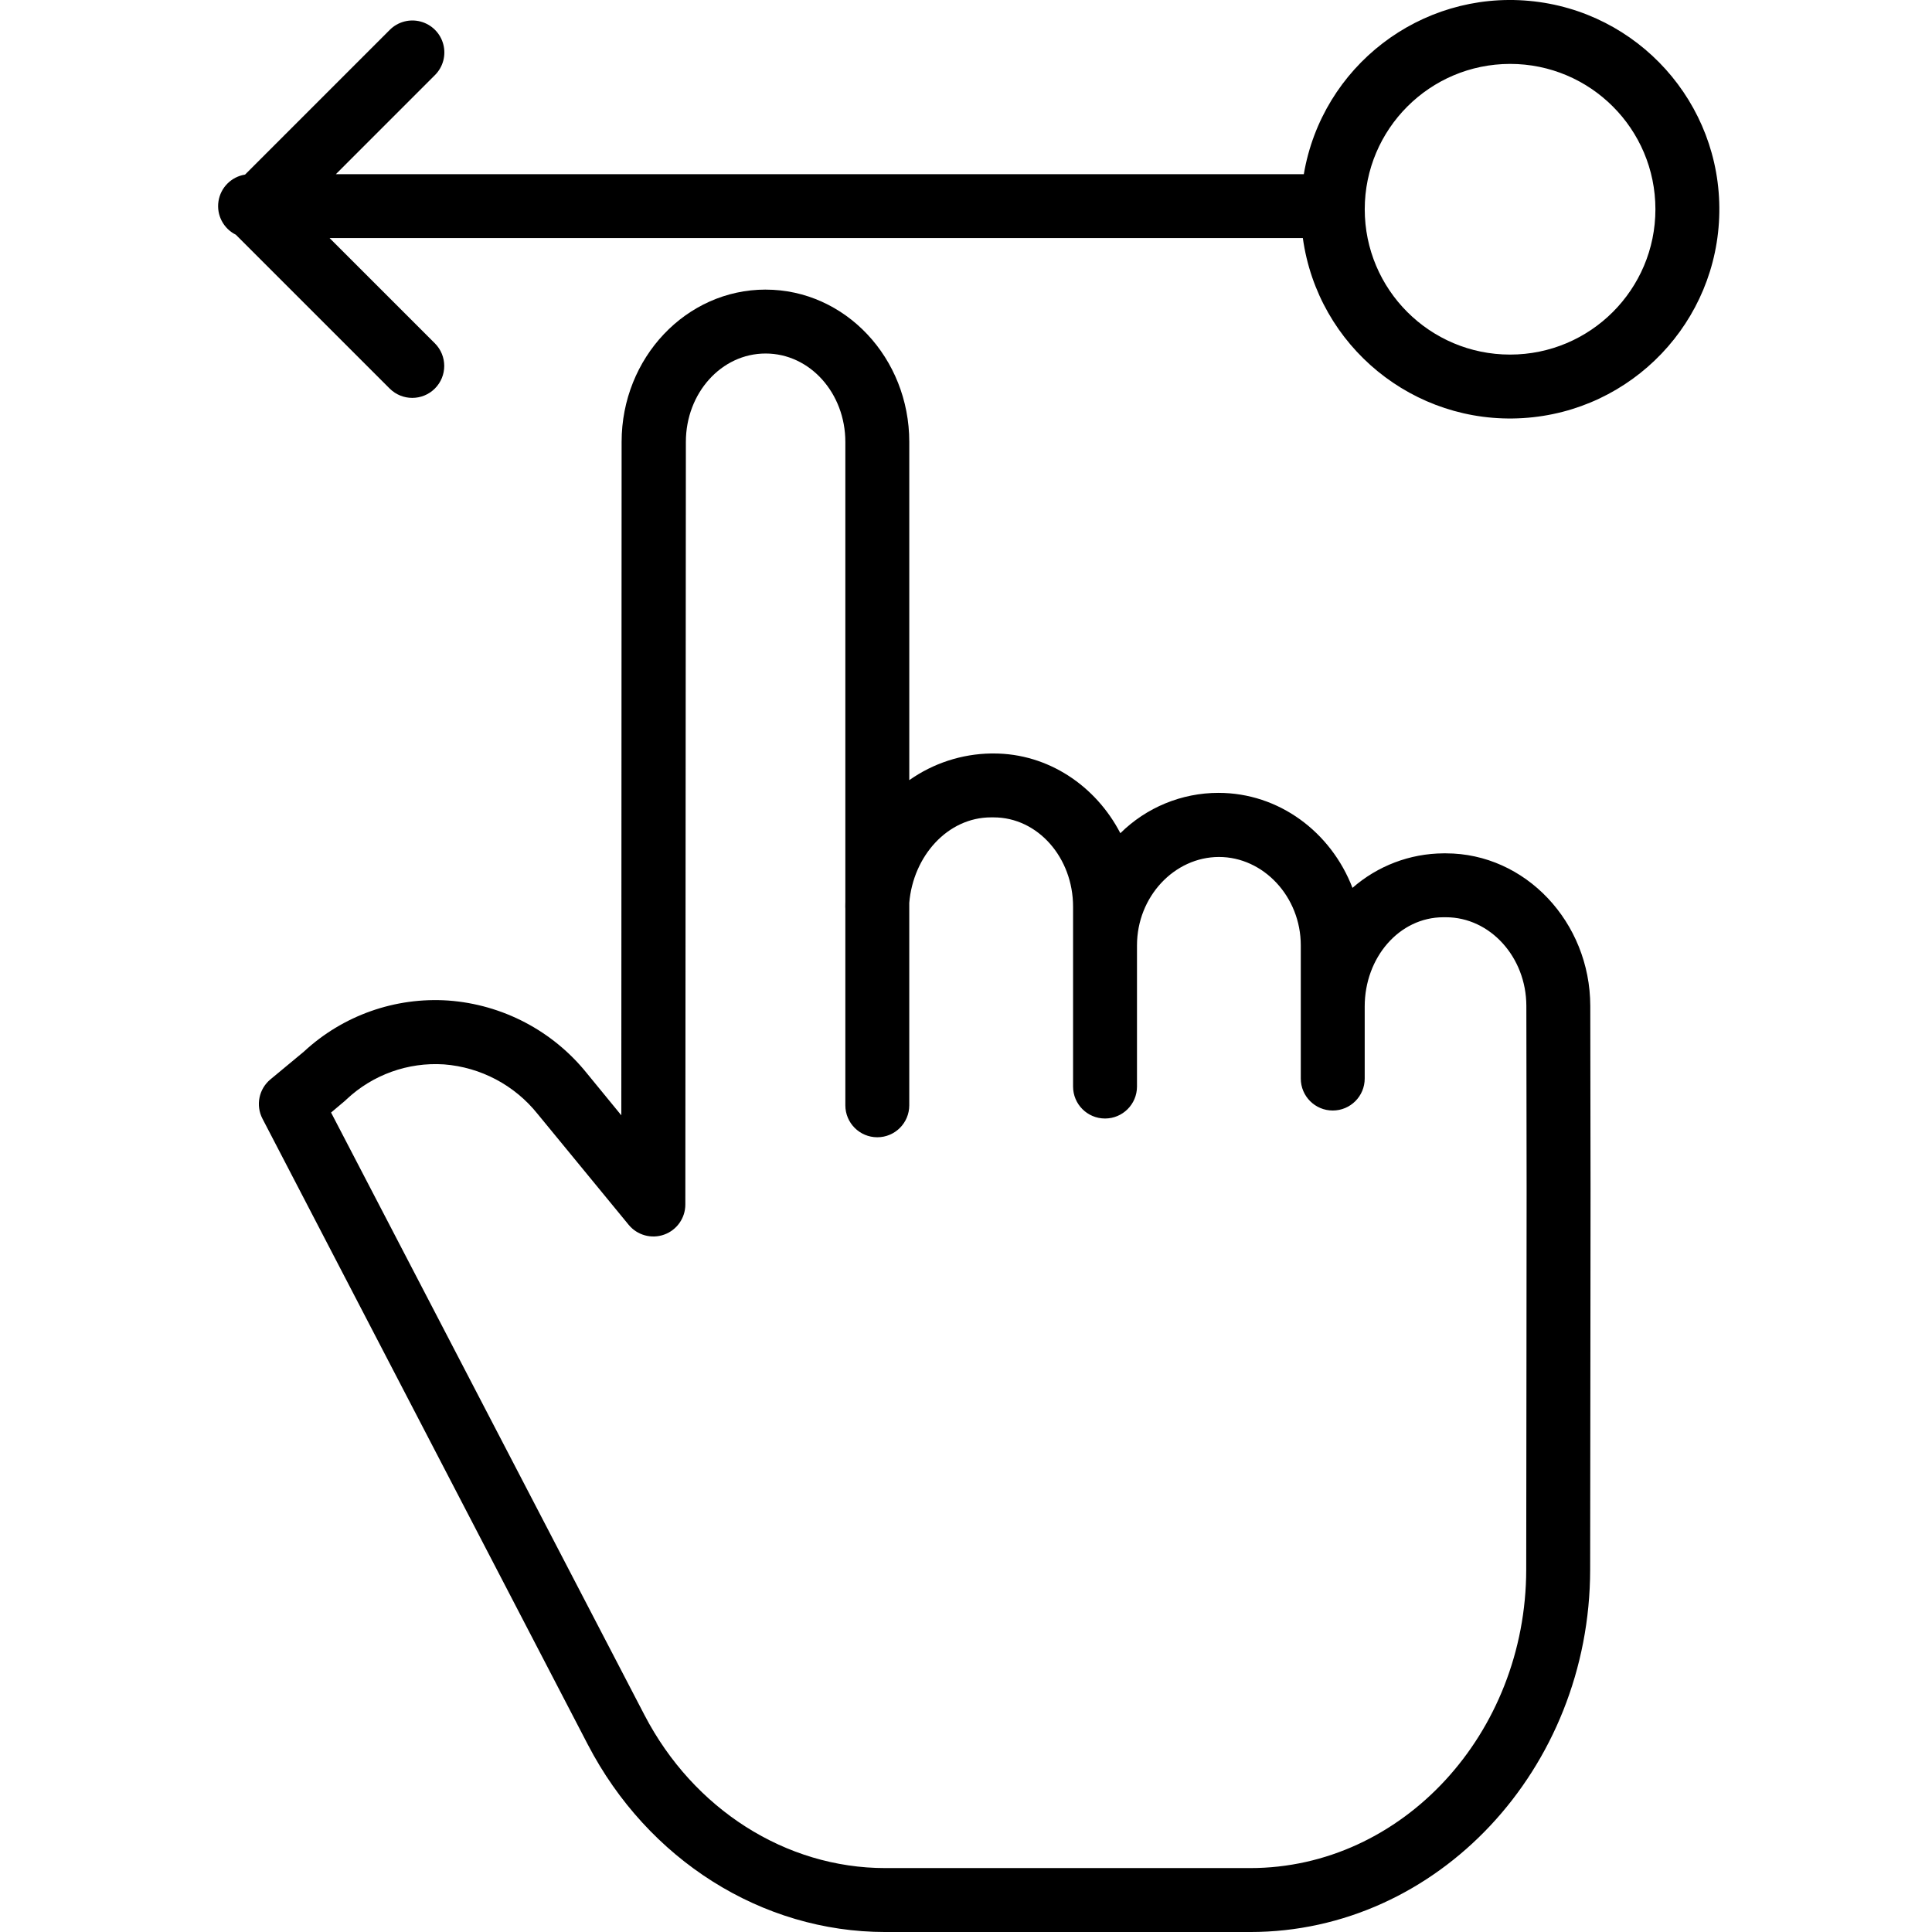 <?xml version="1.0" encoding="UTF-8"?> <svg xmlns="http://www.w3.org/2000/svg" height="483pt" viewBox="-54 0 483 483.596" width="483pt"> <path d="m137.336 72.488c-19.906 0-36.023 17.094-36.039 38.098l-.074 168.586-8.602-10.5c-8.527-10.629-21.094-17.23-34.684-18.227-13.312-.91-26.41 3.723-36.188 12.801l-8.359 6.934c-2.898 2.406-3.727 6.512-1.984 9.852l81.449 156.68c14.98 28.797 43.508 46.887 74.434 46.887h91.352c46.871 0 85.043-40.801 85.09-90.691.023-22.098.043-38.688.059-52.066.047-35.918.066-49.508-.027-89.066-.047-20.969-16.254-38.176-36.129-38.176h-.625c-8.383.051-16.461 3.121-22.77 8.641-5.375-13.957-18.375-23.781-33.555-23.781-9.191.004-18.012 3.633-24.547 10.098-6.137-11.836-18.055-19.957-31.715-19.957h-.66c-7.336.117-14.469 2.445-20.461 6.68v-84.656c0-21.023-16.035-38.133-35.965-38.133zm56.426 132.109h.66c11.102 0 19.879 10.141 19.879 22.344v45.031c0 4.418 3.582 8 8 8s8-3.582 8-8v-35.332c0-12.203 9.367-22.133 20.531-22.133 11.102 0 20.469 9.926 20.469 22.133v33.332c0 4.418 3.582 8 8 8s8-3.582 8-8v-18.051c0-12.199 8.609-22.324 19.707-22.324h.625c11.07 0 20.102 10 20.129 22.164.094 39.527.074 53.008.027 88.91-.016 13.379-.035 30.09-.059 52.195-.039 41.082-31.031 74.73-69.09 74.73h-91.352c-24.938 0-48.023-14.789-60.246-38.27l-78.469-150.848 3.543-2.988c.098-.086.203-.199.305-.293 6.566-6.184 15.406-9.359 24.406-8.773 9.199.703 17.691 5.199 23.449 12.41l22.789 27.746c2.145 2.609 5.699 3.59 8.879 2.453 3.18-1.137 5.305-4.152 5.305-7.531l.133-190.898c.008-12.195 8.863-22.117 19.961-22.117s19.957 9.93 19.957 22.133v115.09c0 .402-.02.812-.02 1.219 0 .184.02.367.02.547v49.191c0 4.418 3.582 8 8 8s8-3.582 8-8v-50.684c1-11.762 9.652-21.387 20.461-21.387zm0 0"></path> <path d="m4.738 58.754 38.5 38.5c3.125 3.121 8.191 3.121 11.316 0 3.125-3.125 3.125-8.191 0-11.316l-26.344-26.34h243.605c3.773 27.109 27.785 46.742 55.102 45.055 27.32-1.684 48.734-24.121 49.145-51.488.414-27.367-20.316-50.438-47.57-52.945-27.254-2.508-51.844 16.395-56.434 43.379h-242.285l24.777-24.781c2.043-2.016 2.848-4.973 2.109-7.746-.734-2.773-2.902-4.938-5.676-5.676s-5.73.066-7.746 2.109l-36.199 36.199c-3.434.543-6.125 3.246-6.648 6.684-.527 3.438 1.234 6.82 4.348 8.363zm318.949-42.758c20.09 0 36.375 16.285 36.379 36.379 0 20.09-16.289 36.379-36.379 36.379s-36.379-16.289-36.379-36.379c.023-20.082 16.297-36.355 36.379-36.379zm0 0"></path> </svg> 